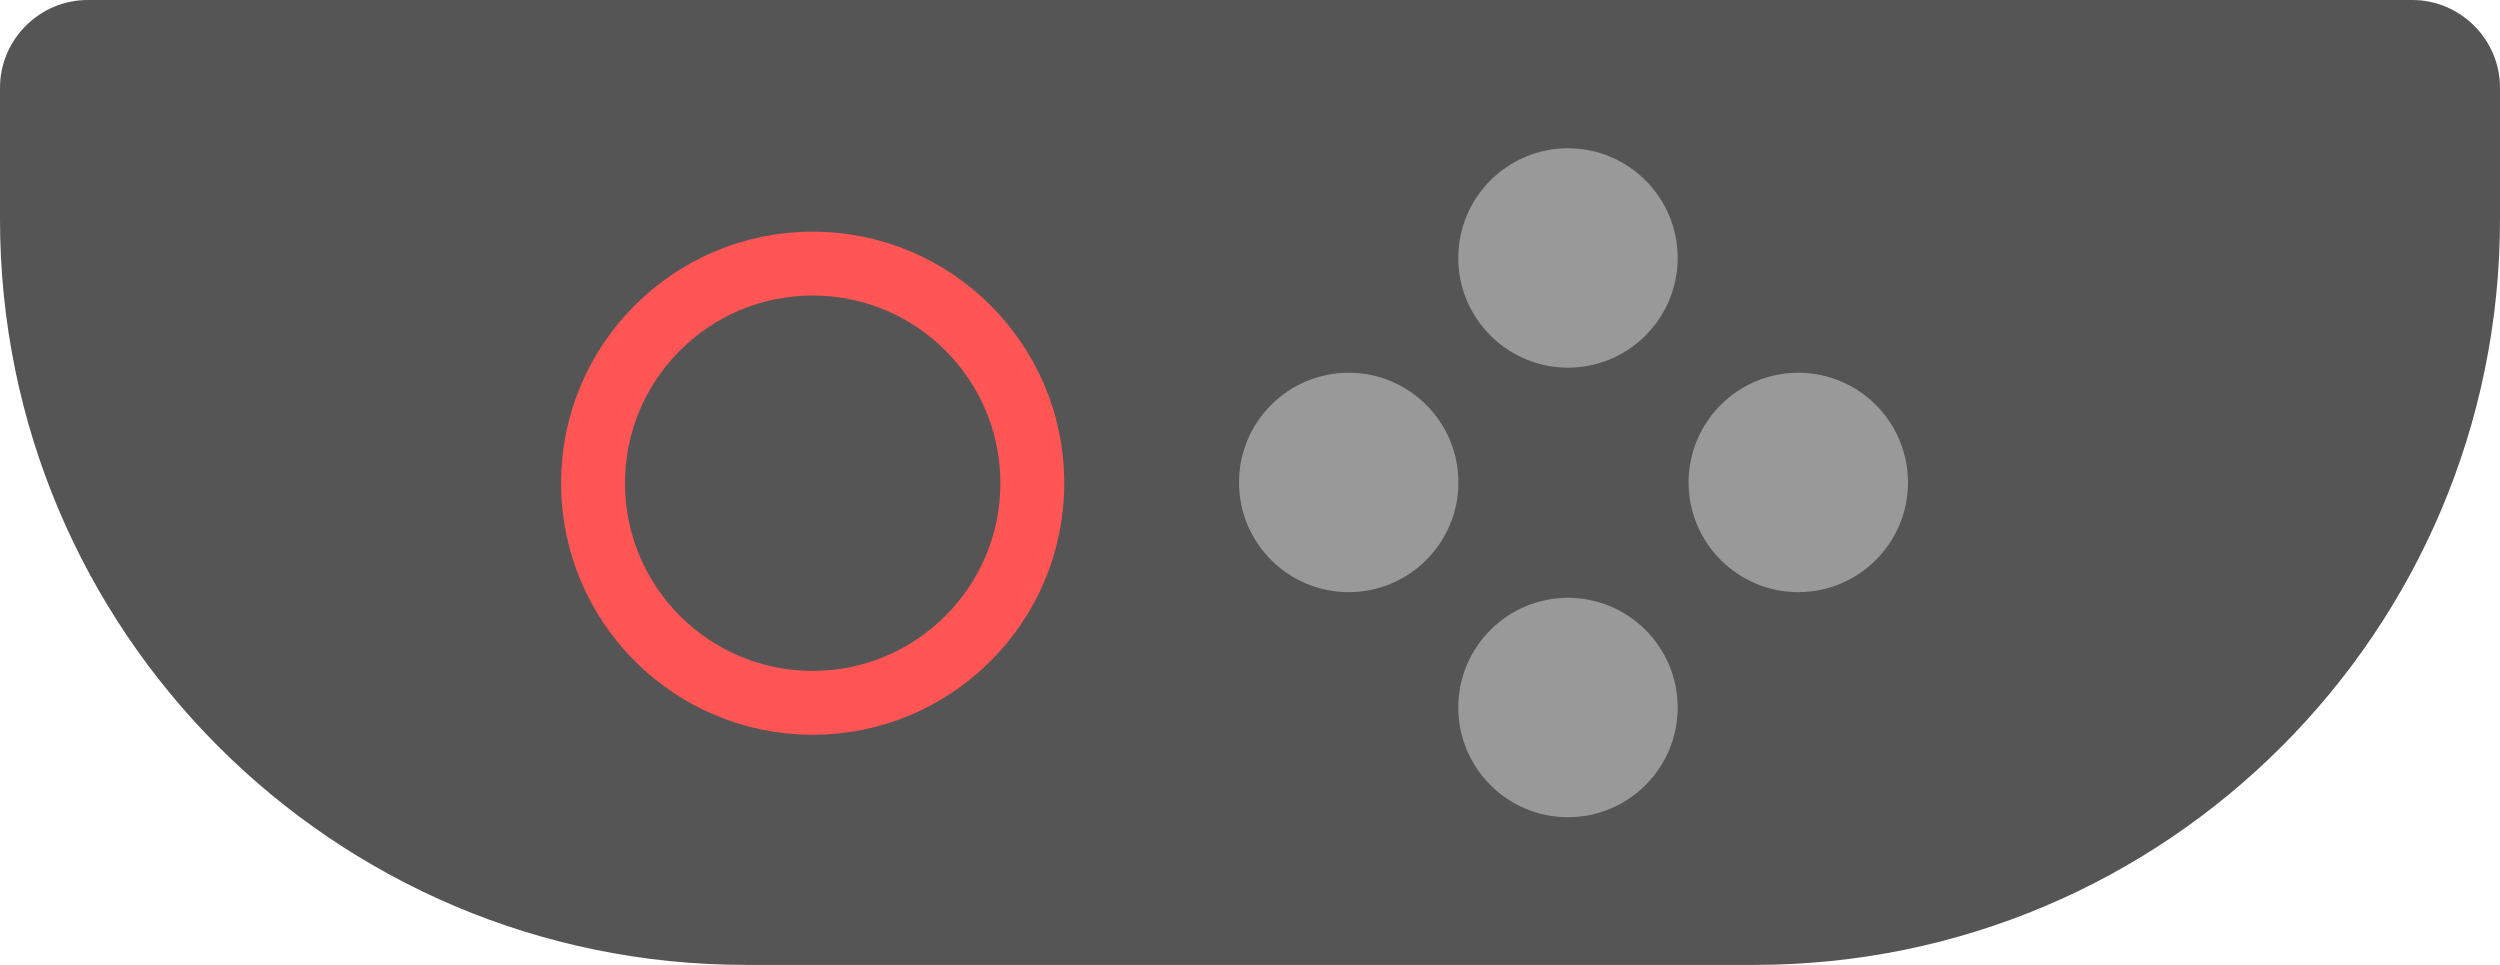 <?xml version="1.0" encoding="UTF-8" standalone="no"?>
<svg
   id="Layer_2"
   data-name="Layer 2"
   viewBox="0 0 17.639 6.808"
   version="1.1"
   sodipodi:docname="Joy-Con_2_Horizontal_R_Icon.svg"
   width="17.639mm"
   height="6.808mm"
   inkscape:version="1.4 (86a8ad7, 2024-10-11)"
   xmlns:inkscape="http://www.inkscape.org/namespaces/inkscape"
   xmlns:sodipodi="http://sodipodi.sourceforge.net/DTD/sodipodi-0.dtd"
   xmlns="http://www.w3.org/2000/svg"
   xmlns:svg="http://www.w3.org/2000/svg">
  <sodipodi:namedview
     id="namedview1"
     pagecolor="#ffffff"
     bordercolor="#000000"
     borderopacity="0.25"
     inkscape:showpageshadow="2"
     inkscape:pageopacity="0.0"
     inkscape:pagecheckerboard="0"
     inkscape:deskcolor="#d1d1d1"
     inkscape:document-units="mm"
     inkscape:zoom="3.7560291"
     inkscape:cx="-50.052861"
     inkscape:cy="-5.4578917"
     inkscape:window-width="1920"
     inkscape:window-height="991"
     inkscape:window-x="-9"
     inkscape:window-y="-9"
     inkscape:window-maximized="1"
     inkscape:current-layer="Layer_2"
     inkscape:pageshadow="2"
     showgrid="false" />
  <defs
     id="defs1">
    <style
       id="style1">
      .cls-1 {
        fill: #e60012;
      }
    </style>
  </defs>
  <path
     id="rect1203"
     style="fill:#999999;fill-opacity:1;stroke:#ff5555;stroke-width:0;stroke-miterlimit:4;stroke-dasharray:none"
     d="M 11.036,0.517 C 10.311,0.512 9.685,1.205 9.765,1.926 9.822,2.115 9.787,2.159 9.596,2.104 8.873,2.038 8.194,2.679 8.212,3.404 c -0.018,0.725 0.661,1.366 1.384,1.299 0.177,-0.046 0.234,-0.027 0.17,0.156 -0.092,0.719 0.518,1.424 1.243,1.433 0.733,0.053 1.407,-0.621 1.354,-1.355 0.031,-0.099 -0.13,-0.356 0.062,-0.256 0.689,0.157 1.434,-0.345 1.543,-1.044 0.149,-0.709 -0.404,-1.46 -1.125,-1.527 -0.175,-0.021 -0.354,-0.007 -0.523,0.043 0.203,-0.684 -0.27,-1.465 -0.969,-1.605 -0.103,-0.024 -0.21,-0.034 -0.316,-0.032 z m 0.382,2.598 c -0.051,0.203 -0.036,0.433 0.008,0.625 -0.209,-0.061 -0.434,-0.068 -0.647,-0.02 0.053,-0.205 0.053,-0.424 0.001,-0.629 0.214,0.047 0.44,0.041 0.65,-0.022 l -0.007,0.026 z" />
  <path
     class="cls-1"
     d="M 12.378,6.808 H 5.261 C 2.355,6.808 0,4.453 0,1.547 V 0.619 C 0,0.279 0.279,0 0.619,0 H 17.02 C 17.36,0 17.639,0.279 17.639,0.619 V 1.547 c 0,2.906 -2.355,5.261 -5.261,5.261 z M 11.914,3.404 c 0,0.427 0.347,0.774 0.774,0.774 0.427,0 0.774,-0.347 0.774,-0.774 0,-0.427 -0.347,-0.774 -0.774,-0.774 -0.427,0 -0.774,0.347 -0.774,0.774 z M 10.289,1.82 c 0,0.427 0.347,0.774 0.774,0.774 0.427,0 0.774,-0.347 0.774,-0.774 0,-0.427 -0.347,-0.774 -0.774,-0.774 -0.427,0 -0.774,0.347 -0.774,0.774 z m 0,3.172 c 0,0.427 0.347,0.774 0.774,0.774 0.427,0 0.774,-0.347 0.774,-0.774 0,-0.427 -0.347,-0.774 -0.774,-0.774 -0.427,0 -0.774,0.347 -0.774,0.774 z m -1.547,-1.588 c 0,0.427 0.347,0.774 0.774,0.774 0.427,0 0.774,-0.347 0.774,-0.774 0,-0.427 -0.347,-0.774 -0.774,-0.774 -0.427,0 -0.774,0.347 -0.774,0.774 z m -4.564,0 c 0,0.854 0.693,1.547 1.547,1.547 0.854,0 1.547,-0.693 1.547,-1.547 0,-0.854 -0.693,-1.547 -1.547,-1.547 -0.854,0 -1.547,0.693 -1.547,1.547 z"
     id="path1"
     style="stroke-width:0.309;fill:#555555;fill-opacity:1" />
  <path
     id="rect1311"
     style="fill:#555555;fill-opacity:1;stroke:#ff5555;stroke-width:1.701;stroke-miterlimit:4;stroke-dasharray:none"
     d="M 21.637 7.018 C 18.409 7.018 15.789 9.637 15.789 12.865 C 15.789 16.093 18.409 18.713 21.637 18.713 C 24.865 18.713 27.486 16.093 27.486 12.865 C 27.486 9.637 24.865 7.018 21.637 7.018 z "
     transform="scale(0.265)" />
</svg>
